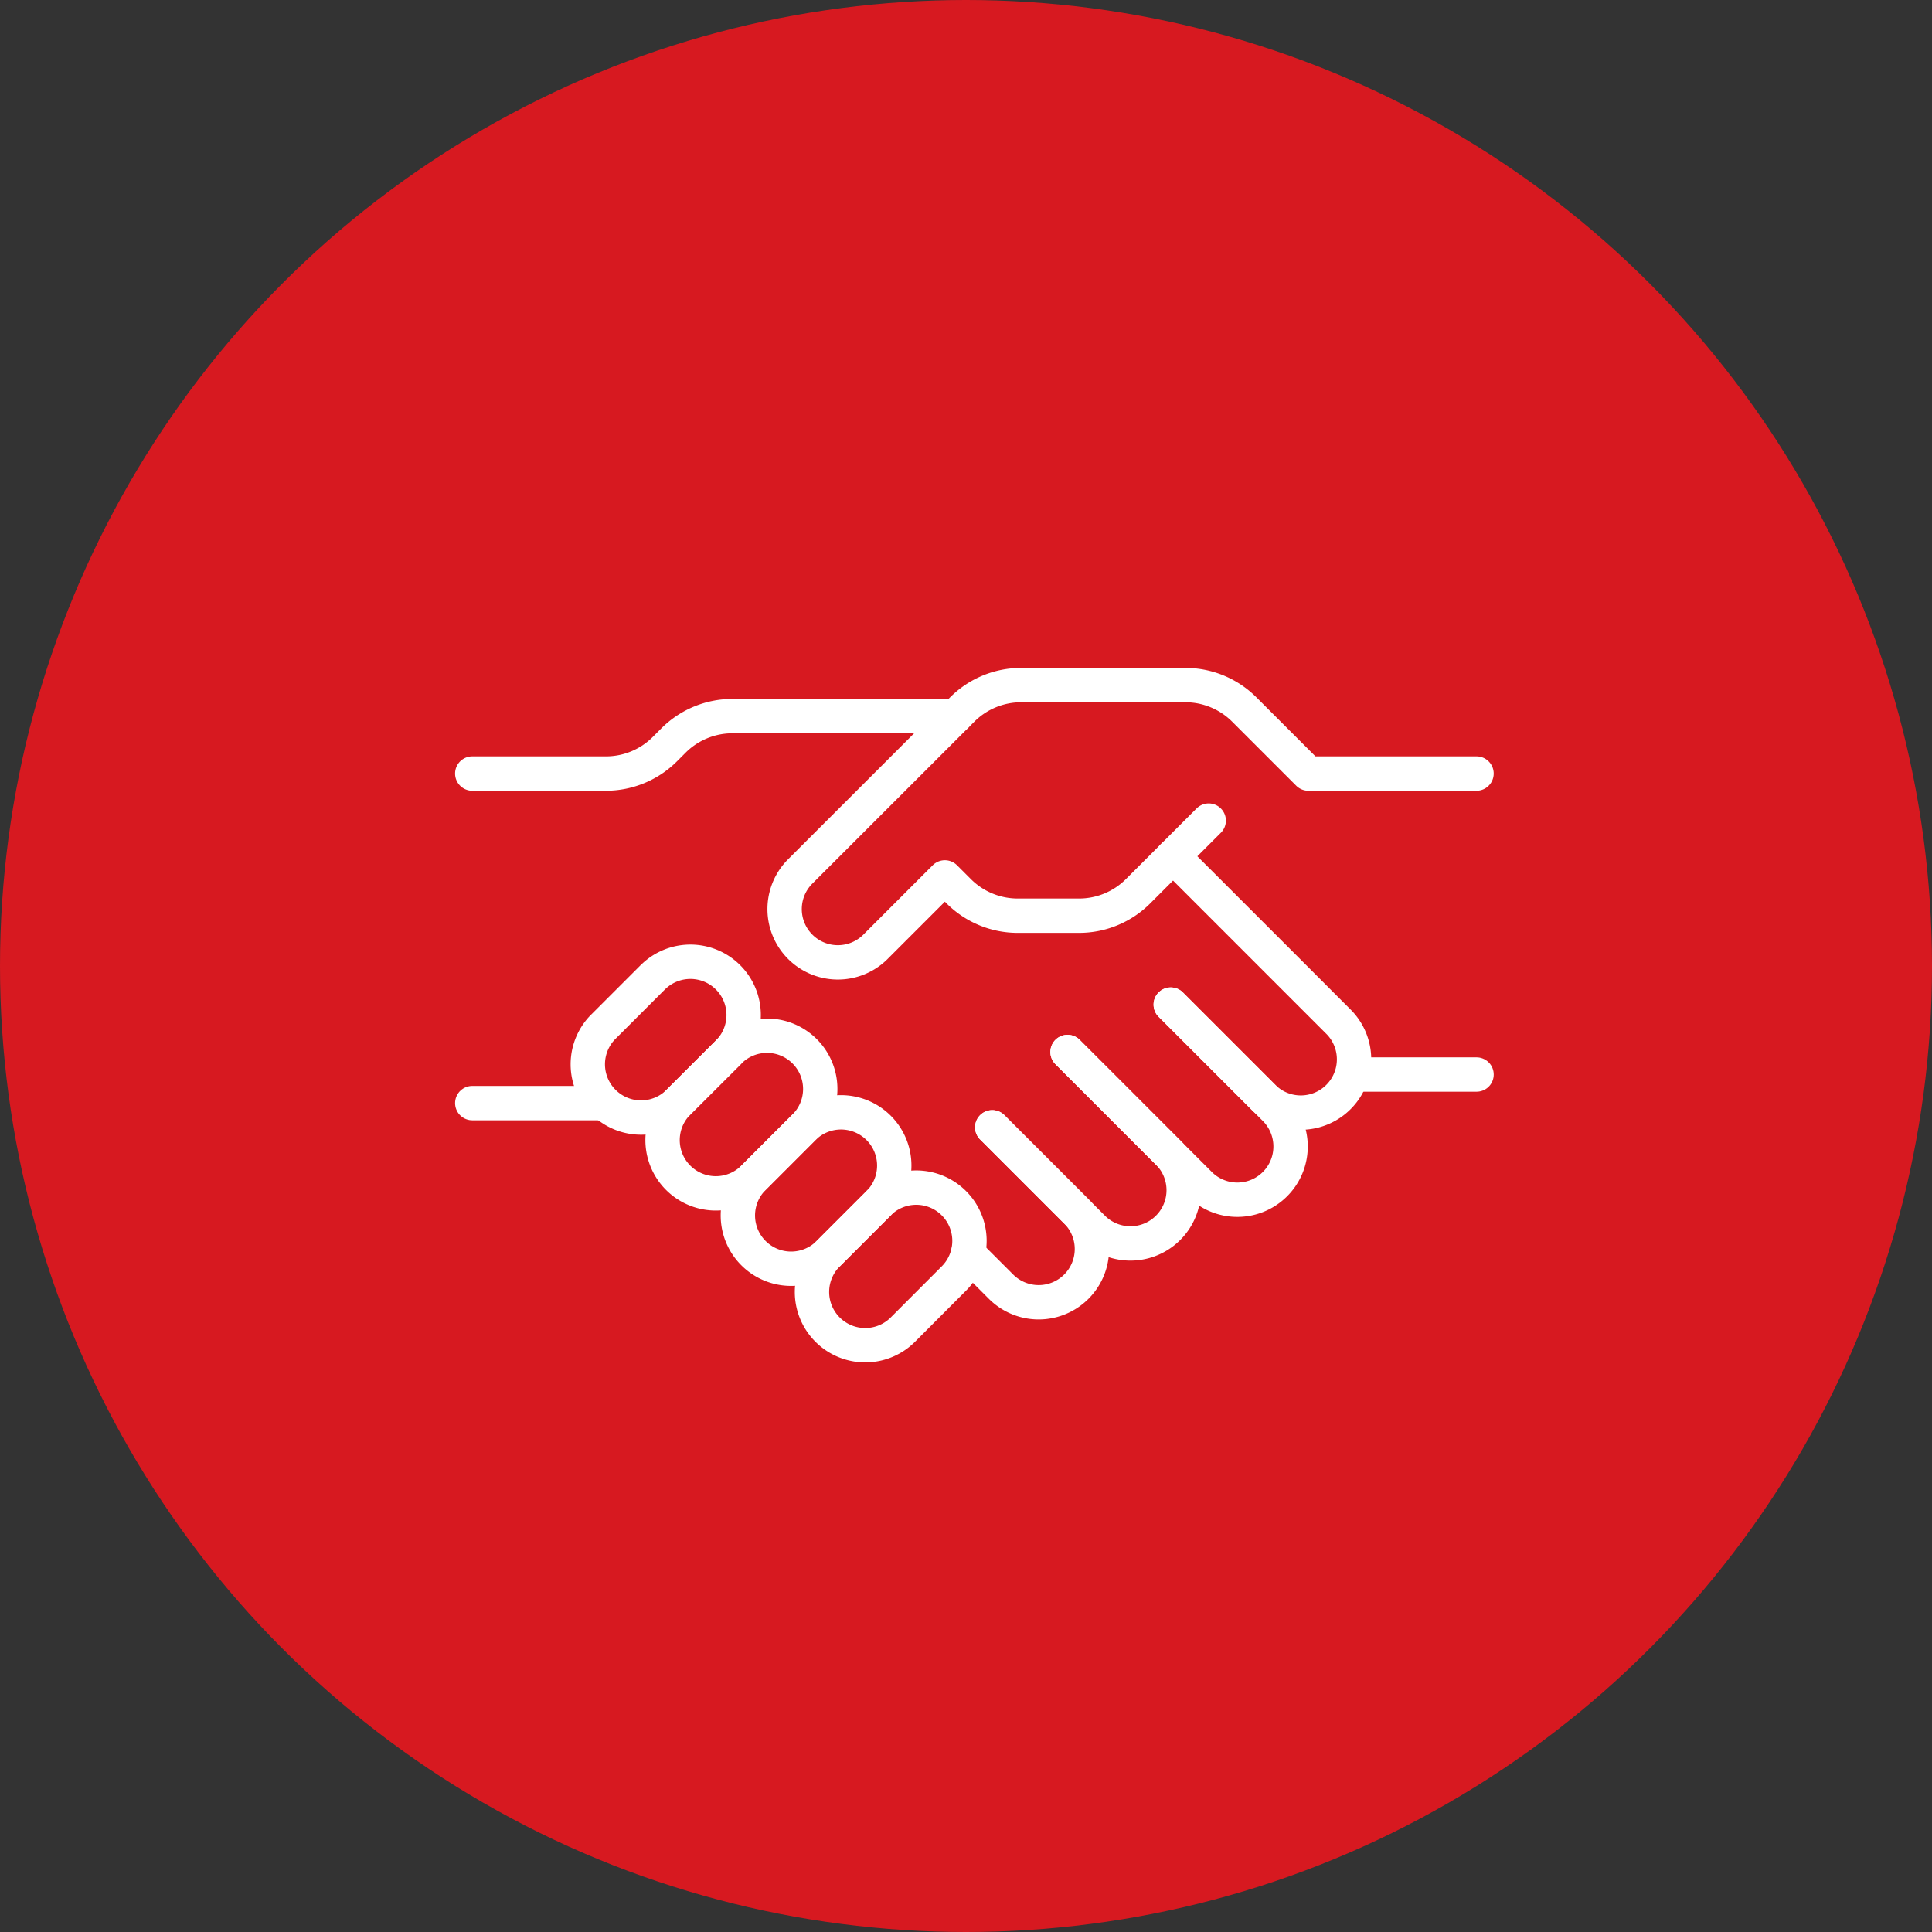 <svg xmlns="http://www.w3.org/2000/svg" xmlns:xlink="http://www.w3.org/1999/xlink" width="115" height="115" viewBox="0 0 115 115"><rect x="0" y="0" width="115" height="115" fill="#333333" stroke="none"/><defs><clipPath id="clip-path"><rect id="Rectangle_286" data-name="Rectangle 286" width="61.825" height="41.301" transform="translate(0 0)" fill="none"></rect></clipPath></defs><g id="Group_2079" data-name="Group 2079" transform="translate(18780 -6315)"><g id="Group_2073" data-name="Group 2073" transform="translate(-19297 5255.477)"><circle id="Ellipse_6" data-name="Ellipse 6" cx="57.5" cy="57.5" r="57.5" transform="translate(517 1059.523)" fill="#d71920"></circle></g><g id="Group_2074" data-name="Group 2074" transform="translate(-18752.912 6354.758)"><g id="Group_605" data-name="Group 605" clip-path="url(#clip-path)"><path id="Path_854" data-name="Path 854" d="M11.767,18.415,8.761,21.421A3.17,3.17,0,0,0,13.244,25.9L16.249,22.9a3.169,3.169,0,0,0-4.482-4.482Z" fill="none" stroke="#fff" stroke-linecap="round" stroke-linejoin="round" stroke-width="2.045"></path><path id="Path_855" data-name="Path 855" d="M16.25,22.9,13.244,25.9a3.17,3.17,0,0,0,4.483,4.482l3.005-3.006A3.169,3.169,0,1,0,16.25,22.9Z" fill="none" stroke="#fff" stroke-linecap="round" stroke-linejoin="round" stroke-width="2.045"></path><path id="Path_856" data-name="Path 856" d="M20.732,27.38l-3.006,3.006a3.17,3.17,0,0,0,4.483,4.482l3.005-3.006a3.169,3.169,0,0,0-4.482-4.482Z" fill="none" stroke="#fff" stroke-linecap="round" stroke-linejoin="round" stroke-width="2.045"></path><path id="Path_857" data-name="Path 857" d="M25.214,31.862l-3.006,3.006a3.17,3.17,0,1,0,4.483,4.482l3-3.006a3.169,3.169,0,0,0-4.482-4.482Z" fill="none" stroke="#fff" stroke-linecap="round" stroke-linejoin="round" stroke-width="2.045"></path><path id="Path_858" data-name="Path 858" d="M42.6,20.04l5.535,5.535a3.17,3.17,0,0,0,4.482-4.483l-9.881-9.881" fill="none" stroke="#fff" stroke-linecap="round" stroke-linejoin="round" stroke-width="2.045"></path><path id="Path_859" data-name="Path 859" d="M36.457,22.861l7.9,7.9a3.17,3.17,0,0,0,4.482-4.483L42.6,20.04" fill="none" stroke="#fff" stroke-linecap="round" stroke-linejoin="round" stroke-width="2.045"></path><path id="Path_860" data-name="Path 860" d="M31.975,27.343l6.019,6.019a3.17,3.17,0,0,0,4.483-4.482l-6.02-6.019" fill="none" stroke="#fff" stroke-linecap="round" stroke-linejoin="round" stroke-width="2.045"></path><path id="Path_861" data-name="Path 861" d="M30.531,34.864l1.93,1.93a3.17,3.17,0,1,0,4.483-4.482l-4.969-4.968" fill="none" stroke="#fff" stroke-linecap="round" stroke-linejoin="round" stroke-width="2.045"></path><path id="Path_862" data-name="Path 862" d="M1.023,6.287H8.98a4.962,4.962,0,0,0,3.509-1.454L13,4.321A4.966,4.966,0,0,1,16.51,2.868H29.792" fill="none" stroke="#fff" stroke-linecap="round" stroke-linejoin="round" stroke-width="2.045"></path><line id="Line_66" data-name="Line 66" x1="7.739" transform="translate(1.023 25.903)" fill="none" stroke="#fff" stroke-linecap="round" stroke-linejoin="round" stroke-width="2.045"></line><path id="Path_863" data-name="Path 863" d="M60.8,6.287H50.79L46.978,2.476a4.961,4.961,0,0,0-3.509-1.454H33.695a4.962,4.962,0,0,0-3.509,1.454L26.243,6.419,20.509,12.15a3.17,3.17,0,0,0,4.482,4.483l4.164-4.164.825.825a4.962,4.962,0,0,0,3.509,1.454h3.655a4.962,4.962,0,0,0,3.509-1.454l4.206-4.206" fill="none" stroke="#fff" stroke-linecap="round" stroke-linejoin="round" stroke-width="2.045"></path><line id="Line_67" data-name="Line 67" x2="7.387" transform="translate(53.415 24.202)" fill="none" stroke="#fff" stroke-linecap="round" stroke-linejoin="round" stroke-width="2.045"></line></g></g></g></svg>